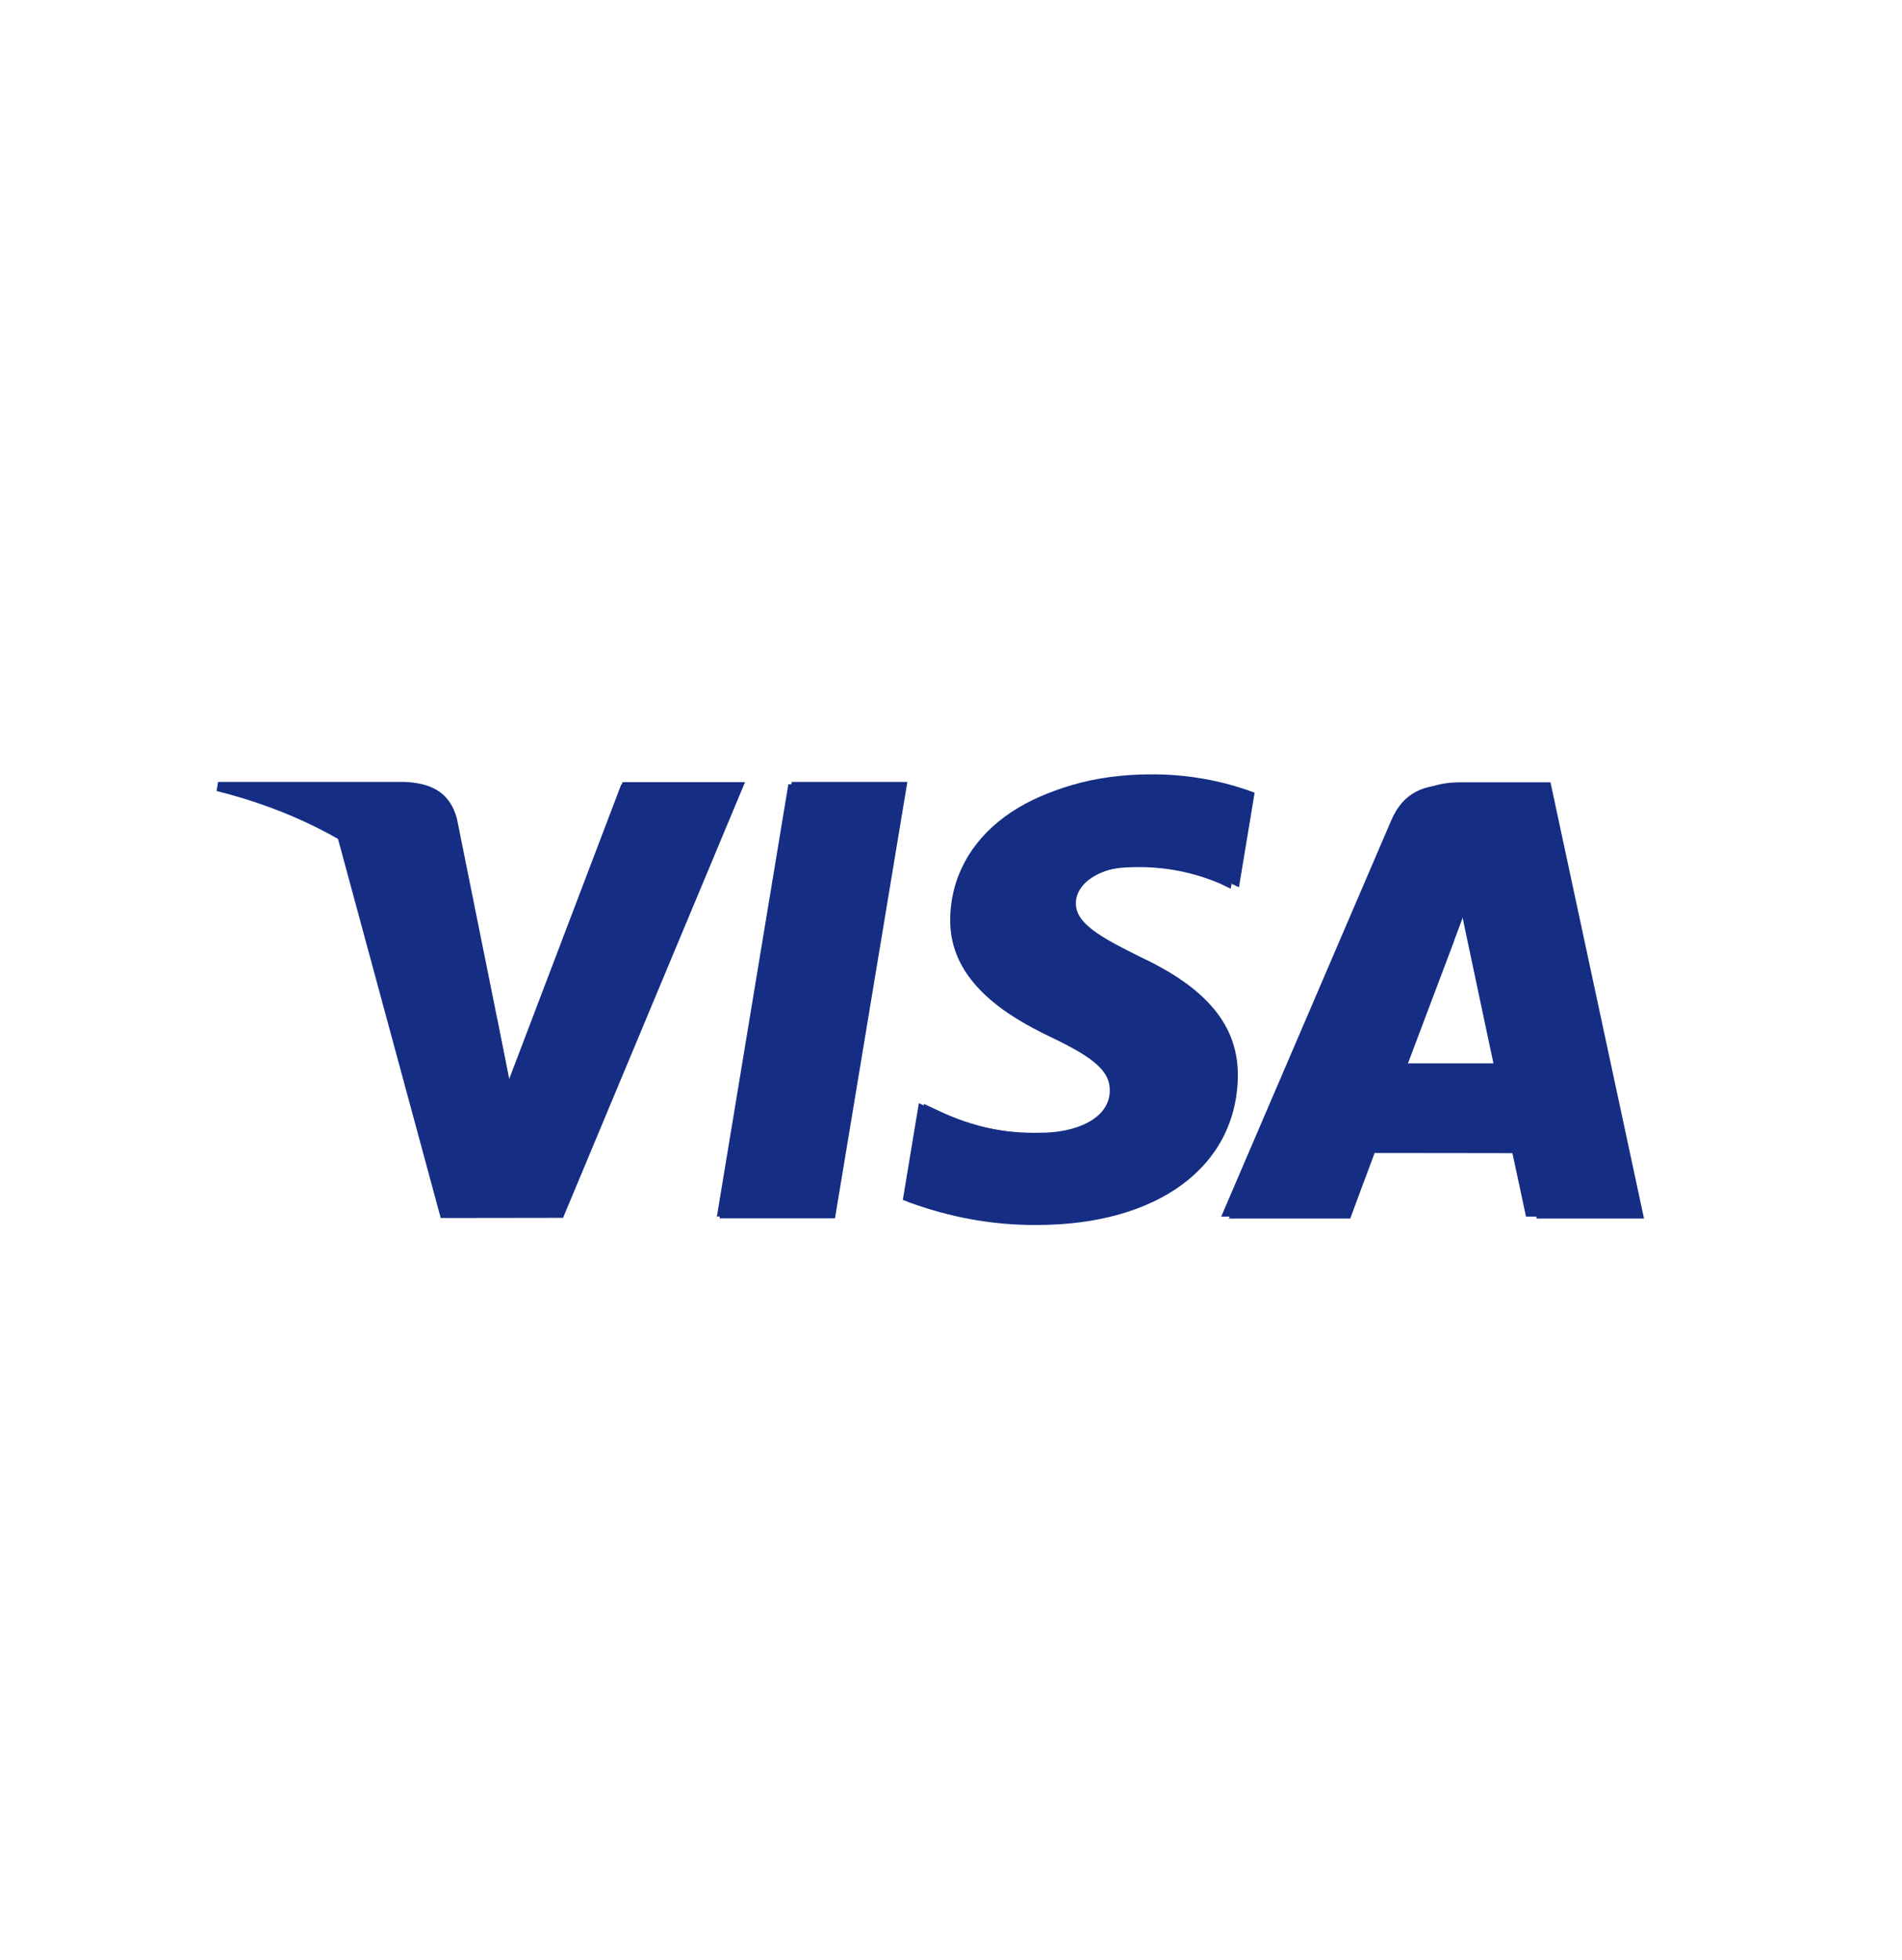 <?xml version="1.0" encoding="UTF-8"?>
<svg xmlns="http://www.w3.org/2000/svg" width="33" height="34" viewBox="0 0 33 34" fill="none">
  <g filter="url(#filter0_b_5225_17359)">
    <circle cx="16.224" cy="17.049" r="16.115" fill="white" fill-opacity="0.8"></circle>
  </g>
  <circle cx="16.226" cy="17.05" r="16.116" fill="white" fill-opacity="0.8"></circle>
  <path d="M12.438 21.105L13.678 13.606H15.664L14.42 21.105H12.438Z" fill="#152E84"></path>
  <path d="M21.622 13.792C21.052 13.58 20.449 13.473 19.843 13.478C17.879 13.478 16.499 14.495 16.486 15.953C16.475 17.028 17.473 17.63 18.227 17.99C18.999 18.357 19.259 18.591 19.255 18.921C19.251 19.422 18.639 19.651 18.068 19.651C17.424 19.67 16.784 19.536 16.198 19.258L15.942 19.138L15.664 20.817C16.372 21.087 17.122 21.222 17.877 21.218C19.963 21.218 21.319 20.212 21.334 18.655C21.341 17.804 20.812 17.154 19.666 16.617C18.972 16.272 18.547 16.039 18.552 15.688C18.552 15.377 18.911 15.044 19.689 15.044C20.199 15.033 20.705 15.13 21.175 15.332L21.353 15.418L21.622 13.793" fill="#152E84"></path>
  <path fill-rule="evenodd" clip-rule="evenodd" d="M25.177 13.613H26.712L26.712 13.614L28.32 21.106H26.476C26.476 21.106 26.294 20.246 26.236 19.984C26.082 19.984 25.438 19.983 24.834 19.982C24.301 19.982 23.799 19.981 23.692 19.981C23.615 20.182 23.274 21.106 23.274 21.106H21.188L24.137 14.235C24.346 13.747 24.702 13.613 25.177 13.613ZM25.054 16.35C25.054 16.35 24.427 18.015 24.263 18.447H25.911C25.831 18.071 25.452 16.281 25.452 16.281L25.317 15.635C25.265 15.781 25.193 15.973 25.137 16.122C25.085 16.26 25.048 16.36 25.054 16.35Z" fill="#152E84"></path>
  <path d="M10.777 13.614L8.832 18.726L8.625 17.687C8.263 16.489 7.137 15.192 5.875 14.542L7.653 21.099L9.754 21.097L12.88 13.614H10.777" fill="#152E84"></path>
  <path d="M12.484 21.137L13.737 13.565H15.743L14.487 21.137H12.484Z" fill="#152E84"></path>
  <path d="M21.768 13.752C21.192 13.537 20.583 13.43 19.97 13.434C17.987 13.434 16.594 14.461 16.58 15.934C16.569 17.02 17.577 17.628 18.339 17.992C19.119 18.363 19.381 18.599 19.377 18.931C19.373 19.438 18.754 19.669 18.178 19.669C17.527 19.689 16.881 19.553 16.29 19.272L16.031 19.151L15.75 20.847C16.465 21.119 17.222 21.256 17.985 21.252C20.092 21.252 21.461 20.236 21.477 18.663C21.483 17.803 20.949 17.147 19.792 16.605C19.091 16.256 18.662 16.021 18.667 15.667C18.667 15.353 19.03 15.017 19.815 15.017C20.33 15.005 20.841 15.104 21.317 15.307L21.496 15.394L21.768 13.752" fill="#152E84"></path>
  <path fill-rule="evenodd" clip-rule="evenodd" d="M25.349 13.572H26.9L26.901 13.572L28.524 21.14H26.662C26.662 21.14 26.478 20.271 26.419 20.006C26.263 20.006 25.613 20.005 25.003 20.004C24.465 20.004 23.957 20.003 23.85 20.003C23.772 20.206 23.427 21.14 23.427 21.14H21.32L24.299 14.2C24.51 13.707 24.87 13.572 25.349 13.572ZM25.225 16.336C25.225 16.336 24.591 18.018 24.426 18.454H26.09C26.01 18.075 25.627 16.267 25.627 16.267L25.491 15.615C25.438 15.762 25.365 15.956 25.309 16.106C25.257 16.245 25.219 16.346 25.225 16.336Z" fill="#152E84"></path>
  <path d="M10.802 13.57L8.838 18.733L8.629 17.684C8.263 16.474 7.126 15.164 5.852 14.508L7.647 21.131L9.769 21.128L12.926 13.57H10.803" fill="#152E84"></path>
  <path d="M7.018 13.565H3.783L3.758 13.723C6.273 14.35 7.939 15.865 8.629 17.685L7.928 14.205C7.804 13.727 7.453 13.583 7.017 13.565" fill="#152E84"></path>
  <defs>
    <filter id="filter0_b_5225_17359" x="-4.212" y="-3.387" width="40.869" height="40.872" color-interpolation-filters="sRGB">
      <feFlood flood-opacity="0" result="BackgroundImageFix"></feFlood>
      <feGaussianBlur in="BackgroundImageFix" stdDeviation="2.161"></feGaussianBlur>
      <feComposite in2="SourceAlpha" operator="in" result="effect1_backgroundBlur_5225_17359"></feComposite>
      <feBlend mode="normal" in="SourceGraphic" in2="effect1_backgroundBlur_5225_17359" result="shape"></feBlend>
    </filter>
  </defs>
</svg>
